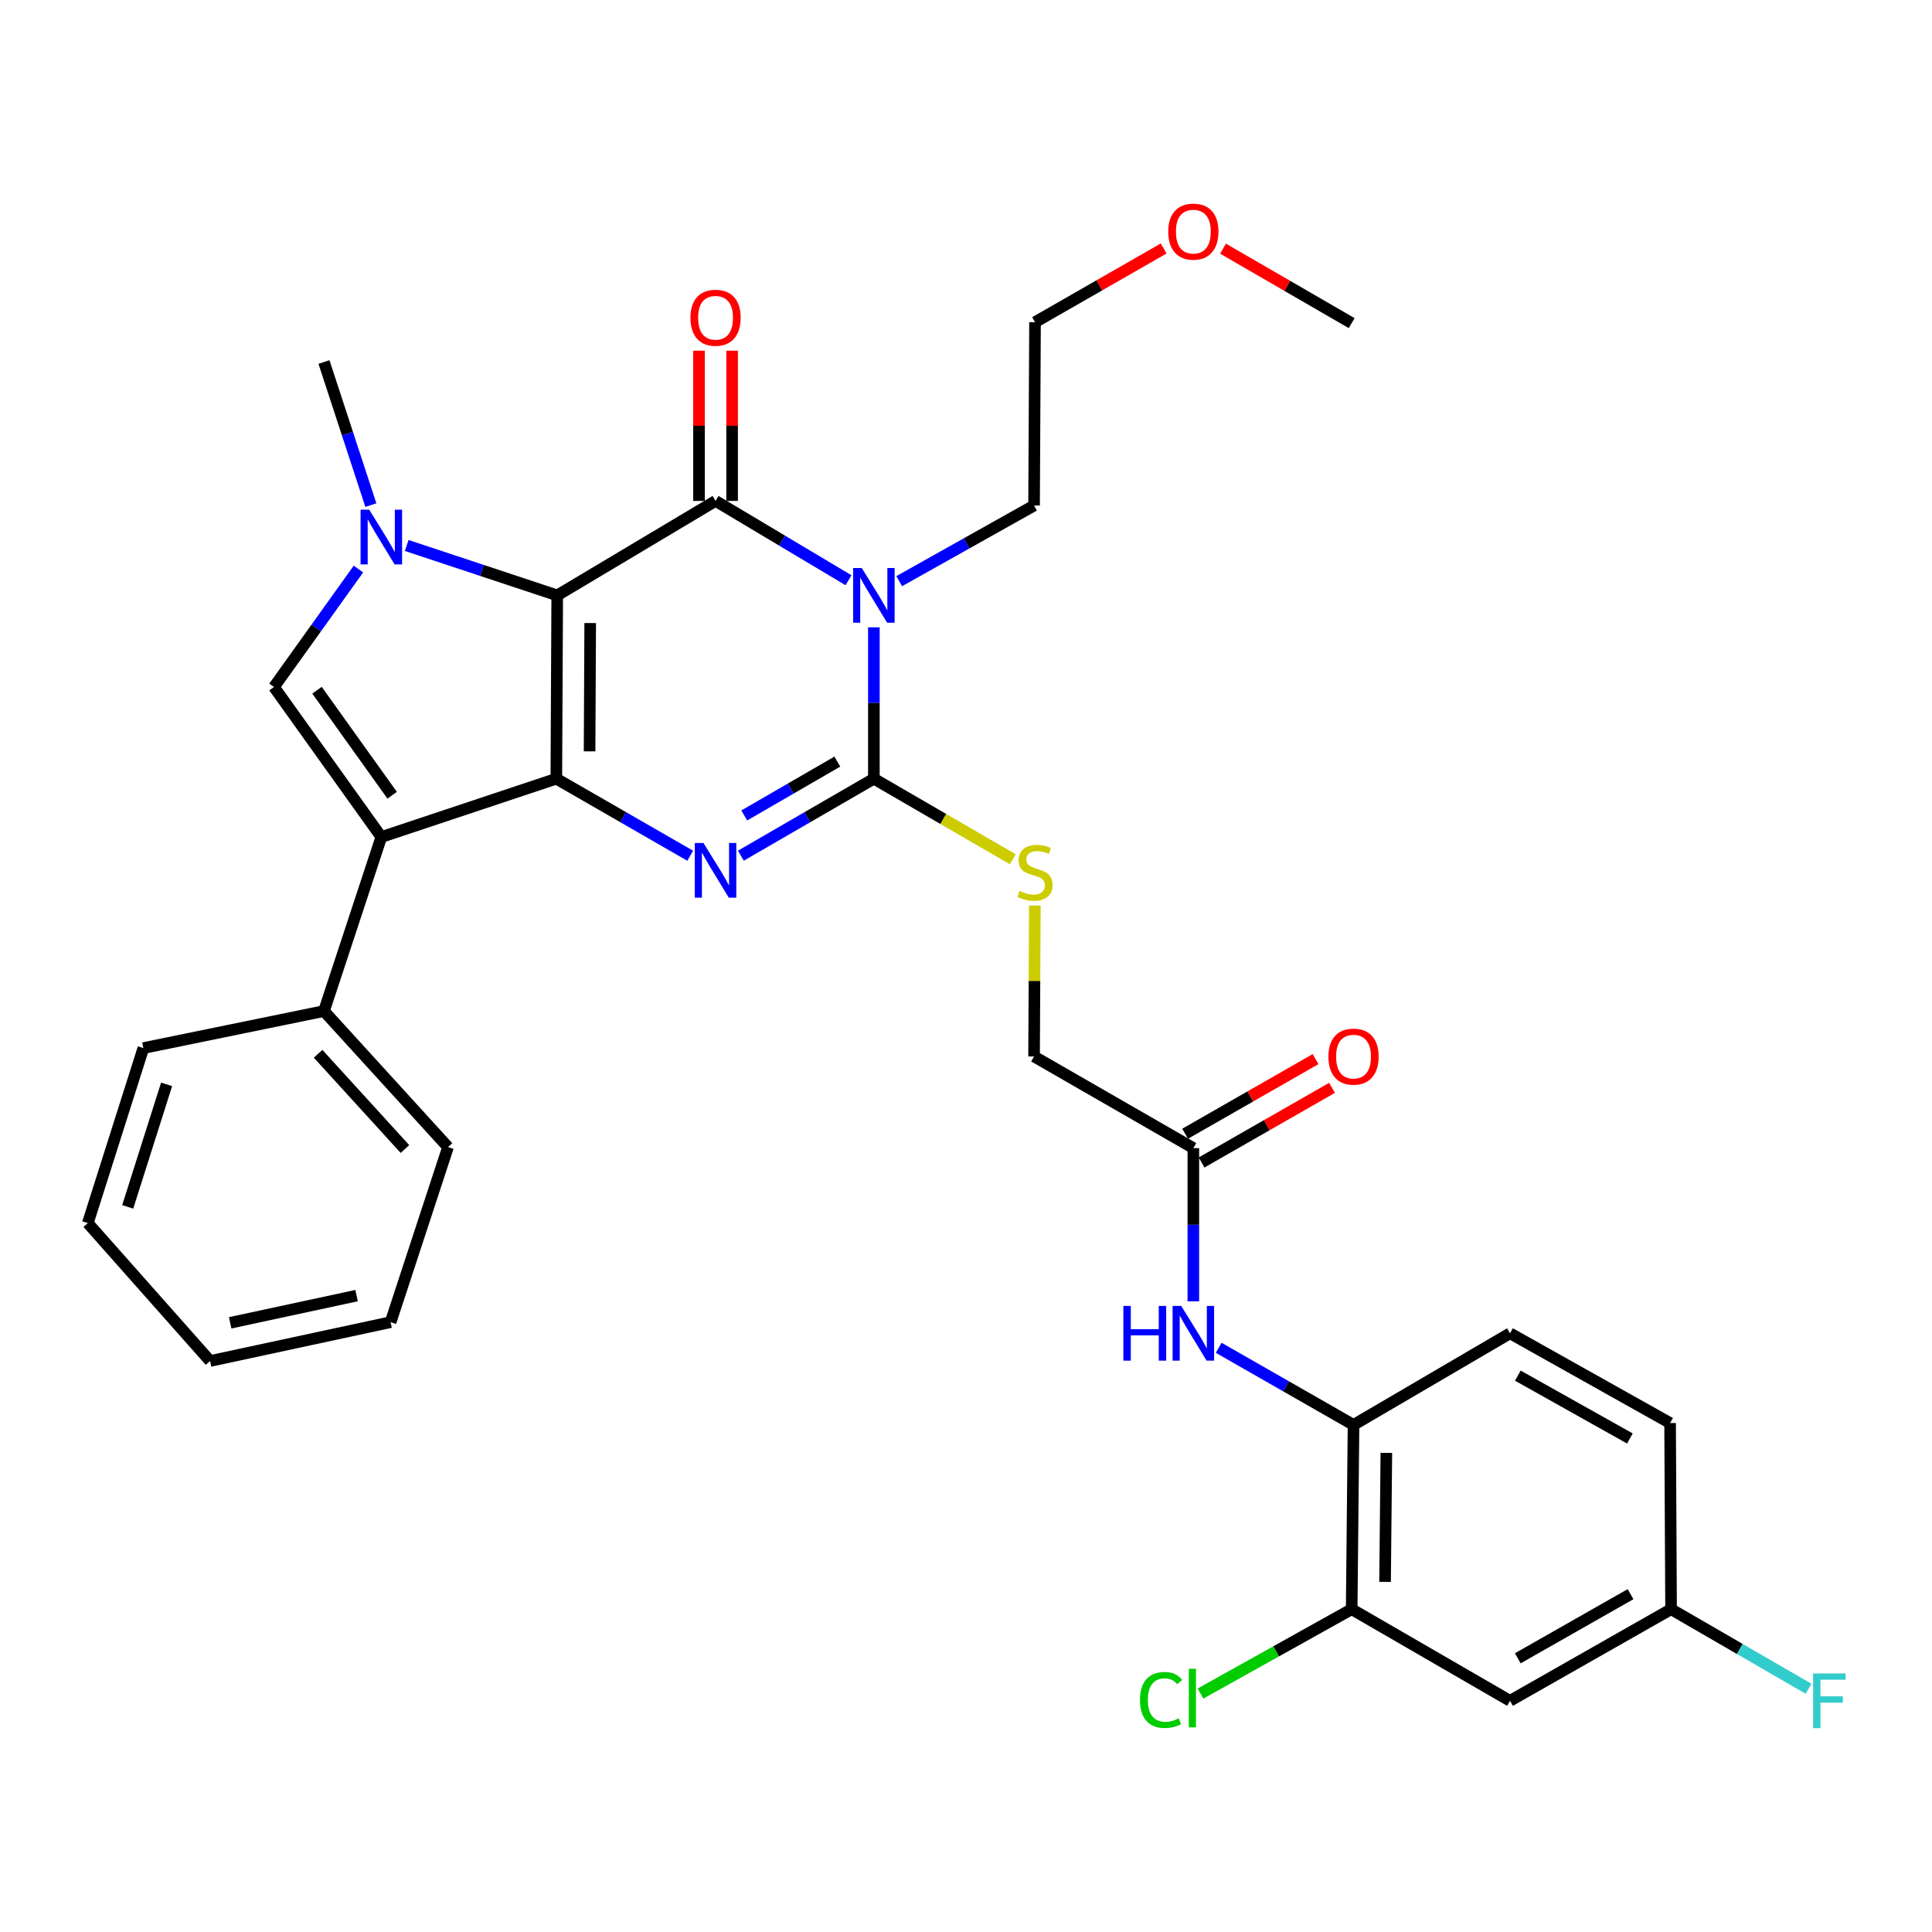 <?xml version='1.0' encoding='iso-8859-1'?>
<svg version='1.1' baseProfile='full'
              xmlns='http://www.w3.org/2000/svg'
                      xmlns:rdkit='http://www.rdkit.org/xml'
                      xmlns:xlink='http://www.w3.org/1999/xlink'
                  xml:space='preserve'
width='1000px' height='1000px' viewBox='0 0 1000 1000'>
<!-- END OF HEADER -->
<rect style='opacity:1.0;fill:#FFFFFF;stroke:none' width='1000' height='1000' x='0' y='0'> </rect>
<path class='bond-0' d='M 288.415,308.169 L 287.958,403.054' style='fill:none;fill-rule:evenodd;stroke:#000000;stroke-width:6px;stroke-linecap:butt;stroke-linejoin:miter;stroke-opacity:1' />
<path class='bond-0' d='M 305.486,322.484 L 305.166,388.904' style='fill:none;fill-rule:evenodd;stroke:#000000;stroke-width:6px;stroke-linecap:butt;stroke-linejoin:miter;stroke-opacity:1' />
<path class='bond-1' d='M 288.415,308.169 L 370.37,259.274' style='fill:none;fill-rule:evenodd;stroke:#000000;stroke-width:6px;stroke-linecap:butt;stroke-linejoin:miter;stroke-opacity:1' />
<path class='bond-5' d='M 288.415,308.169 L 249.465,295.254' style='fill:none;fill-rule:evenodd;stroke:#000000;stroke-width:6px;stroke-linecap:butt;stroke-linejoin:miter;stroke-opacity:1' />
<path class='bond-5' d='M 249.465,295.254 L 210.514,282.34' style='fill:none;fill-rule:evenodd;stroke:#0000FF;stroke-width:6px;stroke-linecap:butt;stroke-linejoin:miter;stroke-opacity:1' />
<path class='bond-3' d='M 287.958,403.054 L 322.605,422.994' style='fill:none;fill-rule:evenodd;stroke:#000000;stroke-width:6px;stroke-linecap:butt;stroke-linejoin:miter;stroke-opacity:1' />
<path class='bond-3' d='M 322.605,422.994 L 357.253,442.934' style='fill:none;fill-rule:evenodd;stroke:#0000FF;stroke-width:6px;stroke-linecap:butt;stroke-linejoin:miter;stroke-opacity:1' />
<path class='bond-6' d='M 287.958,403.054 L 197.376,433.239' style='fill:none;fill-rule:evenodd;stroke:#000000;stroke-width:6px;stroke-linecap:butt;stroke-linejoin:miter;stroke-opacity:1' />
<path class='bond-2' d='M 370.37,259.274 L 404.78,279.805' style='fill:none;fill-rule:evenodd;stroke:#000000;stroke-width:6px;stroke-linecap:butt;stroke-linejoin:miter;stroke-opacity:1' />
<path class='bond-2' d='M 404.78,279.805 L 439.19,300.337' style='fill:none;fill-rule:evenodd;stroke:#0000FF;stroke-width:6px;stroke-linecap:butt;stroke-linejoin:miter;stroke-opacity:1' />
<path class='bond-13' d='M 378.94,259.274 L 378.94,220.397' style='fill:none;fill-rule:evenodd;stroke:#000000;stroke-width:6px;stroke-linecap:butt;stroke-linejoin:miter;stroke-opacity:1' />
<path class='bond-13' d='M 378.94,220.397 L 378.94,181.52' style='fill:none;fill-rule:evenodd;stroke:#FF0000;stroke-width:6px;stroke-linecap:butt;stroke-linejoin:miter;stroke-opacity:1' />
<path class='bond-13' d='M 361.8,259.274 L 361.8,220.397' style='fill:none;fill-rule:evenodd;stroke:#000000;stroke-width:6px;stroke-linecap:butt;stroke-linejoin:miter;stroke-opacity:1' />
<path class='bond-13' d='M 361.8,220.397 L 361.8,181.52' style='fill:none;fill-rule:evenodd;stroke:#FF0000;stroke-width:6px;stroke-linecap:butt;stroke-linejoin:miter;stroke-opacity:1' />
<path class='bond-4' d='M 452.315,324.701 L 452.315,363.878' style='fill:none;fill-rule:evenodd;stroke:#0000FF;stroke-width:6px;stroke-linecap:butt;stroke-linejoin:miter;stroke-opacity:1' />
<path class='bond-4' d='M 452.315,363.878 L 452.315,403.054' style='fill:none;fill-rule:evenodd;stroke:#000000;stroke-width:6px;stroke-linecap:butt;stroke-linejoin:miter;stroke-opacity:1' />
<path class='bond-18' d='M 465.432,300.81 L 500.332,281.232' style='fill:none;fill-rule:evenodd;stroke:#0000FF;stroke-width:6px;stroke-linecap:butt;stroke-linejoin:miter;stroke-opacity:1' />
<path class='bond-18' d='M 500.332,281.232 L 535.232,261.654' style='fill:none;fill-rule:evenodd;stroke:#000000;stroke-width:6px;stroke-linecap:butt;stroke-linejoin:miter;stroke-opacity:1' />
<path class='bond-34' d='M 383.477,442.897 L 417.896,422.975' style='fill:none;fill-rule:evenodd;stroke:#0000FF;stroke-width:6px;stroke-linecap:butt;stroke-linejoin:miter;stroke-opacity:1' />
<path class='bond-34' d='M 417.896,422.975 L 452.315,403.054' style='fill:none;fill-rule:evenodd;stroke:#000000;stroke-width:6px;stroke-linecap:butt;stroke-linejoin:miter;stroke-opacity:1' />
<path class='bond-34' d='M 385.217,422.086 L 409.31,408.141' style='fill:none;fill-rule:evenodd;stroke:#0000FF;stroke-width:6px;stroke-linecap:butt;stroke-linejoin:miter;stroke-opacity:1' />
<path class='bond-34' d='M 409.31,408.141 L 433.404,394.197' style='fill:none;fill-rule:evenodd;stroke:#000000;stroke-width:6px;stroke-linecap:butt;stroke-linejoin:miter;stroke-opacity:1' />
<path class='bond-8' d='M 452.315,403.054 L 488.276,423.912' style='fill:none;fill-rule:evenodd;stroke:#000000;stroke-width:6px;stroke-linecap:butt;stroke-linejoin:miter;stroke-opacity:1' />
<path class='bond-8' d='M 488.276,423.912 L 524.236,444.77' style='fill:none;fill-rule:evenodd;stroke:#CCCC00;stroke-width:6px;stroke-linecap:butt;stroke-linejoin:miter;stroke-opacity:1' />
<path class='bond-7' d='M 185.528,294.53 L 163.667,325.059' style='fill:none;fill-rule:evenodd;stroke:#0000FF;stroke-width:6px;stroke-linecap:butt;stroke-linejoin:miter;stroke-opacity:1' />
<path class='bond-7' d='M 163.667,325.059 L 141.807,355.588' style='fill:none;fill-rule:evenodd;stroke:#000000;stroke-width:6px;stroke-linecap:butt;stroke-linejoin:miter;stroke-opacity:1' />
<path class='bond-21' d='M 191.955,261.441 L 179.821,224.412' style='fill:none;fill-rule:evenodd;stroke:#0000FF;stroke-width:6px;stroke-linecap:butt;stroke-linejoin:miter;stroke-opacity:1' />
<path class='bond-21' d='M 179.821,224.412 L 167.687,187.384' style='fill:none;fill-rule:evenodd;stroke:#000000;stroke-width:6px;stroke-linecap:butt;stroke-linejoin:miter;stroke-opacity:1' />
<path class='bond-15' d='M 197.376,433.239 L 167.687,523.325' style='fill:none;fill-rule:evenodd;stroke:#000000;stroke-width:6px;stroke-linecap:butt;stroke-linejoin:miter;stroke-opacity:1' />
<path class='bond-33' d='M 197.376,433.239 L 141.807,355.588' style='fill:none;fill-rule:evenodd;stroke:#000000;stroke-width:6px;stroke-linecap:butt;stroke-linejoin:miter;stroke-opacity:1' />
<path class='bond-33' d='M 202.979,411.616 L 164.08,357.261' style='fill:none;fill-rule:evenodd;stroke:#000000;stroke-width:6px;stroke-linecap:butt;stroke-linejoin:miter;stroke-opacity:1' />
<path class='bond-19' d='M 535.637,468.7 L 535.435,507.762' style='fill:none;fill-rule:evenodd;stroke:#CCCC00;stroke-width:6px;stroke-linecap:butt;stroke-linejoin:miter;stroke-opacity:1' />
<path class='bond-19' d='M 535.435,507.762 L 535.232,546.825' style='fill:none;fill-rule:evenodd;stroke:#000000;stroke-width:6px;stroke-linecap:butt;stroke-linejoin:miter;stroke-opacity:1' />
<path class='bond-9' d='M 617.672,673.554 L 617.672,633.909' style='fill:none;fill-rule:evenodd;stroke:#0000FF;stroke-width:6px;stroke-linecap:butt;stroke-linejoin:miter;stroke-opacity:1' />
<path class='bond-9' d='M 617.672,633.909 L 617.672,594.263' style='fill:none;fill-rule:evenodd;stroke:#000000;stroke-width:6px;stroke-linecap:butt;stroke-linejoin:miter;stroke-opacity:1' />
<path class='bond-10' d='M 630.8,697.619 L 665.69,717.574' style='fill:none;fill-rule:evenodd;stroke:#0000FF;stroke-width:6px;stroke-linecap:butt;stroke-linejoin:miter;stroke-opacity:1' />
<path class='bond-10' d='M 665.69,717.574 L 700.579,737.53' style='fill:none;fill-rule:evenodd;stroke:#000000;stroke-width:6px;stroke-linecap:butt;stroke-linejoin:miter;stroke-opacity:1' />
<path class='bond-11' d='M 700.579,737.53 L 699.627,832.92' style='fill:none;fill-rule:evenodd;stroke:#000000;stroke-width:6px;stroke-linecap:butt;stroke-linejoin:miter;stroke-opacity:1' />
<path class='bond-11' d='M 717.575,752.009 L 716.908,818.782' style='fill:none;fill-rule:evenodd;stroke:#000000;stroke-width:6px;stroke-linecap:butt;stroke-linejoin:miter;stroke-opacity:1' />
<path class='bond-17' d='M 700.579,737.53 L 781.582,690.111' style='fill:none;fill-rule:evenodd;stroke:#000000;stroke-width:6px;stroke-linecap:butt;stroke-linejoin:miter;stroke-opacity:1' />
<path class='bond-14' d='M 699.627,832.92 L 781.582,880.339' style='fill:none;fill-rule:evenodd;stroke:#000000;stroke-width:6px;stroke-linecap:butt;stroke-linejoin:miter;stroke-opacity:1' />
<path class='bond-22' d='M 699.627,832.92 L 660.502,854.748' style='fill:none;fill-rule:evenodd;stroke:#000000;stroke-width:6px;stroke-linecap:butt;stroke-linejoin:miter;stroke-opacity:1' />
<path class='bond-22' d='M 660.502,854.748 L 621.377,876.577' style='fill:none;fill-rule:evenodd;stroke:#00CC00;stroke-width:6px;stroke-linecap:butt;stroke-linejoin:miter;stroke-opacity:1' />
<path class='bond-12' d='M 617.672,594.263 L 535.232,546.825' style='fill:none;fill-rule:evenodd;stroke:#000000;stroke-width:6px;stroke-linecap:butt;stroke-linejoin:miter;stroke-opacity:1' />
<path class='bond-16' d='M 621.928,601.701 L 655.688,582.385' style='fill:none;fill-rule:evenodd;stroke:#000000;stroke-width:6px;stroke-linecap:butt;stroke-linejoin:miter;stroke-opacity:1' />
<path class='bond-16' d='M 655.688,582.385 L 689.447,563.068' style='fill:none;fill-rule:evenodd;stroke:#FF0000;stroke-width:6px;stroke-linecap:butt;stroke-linejoin:miter;stroke-opacity:1' />
<path class='bond-16' d='M 613.416,586.825 L 647.176,567.508' style='fill:none;fill-rule:evenodd;stroke:#000000;stroke-width:6px;stroke-linecap:butt;stroke-linejoin:miter;stroke-opacity:1' />
<path class='bond-16' d='M 647.176,567.508 L 680.935,548.192' style='fill:none;fill-rule:evenodd;stroke:#FF0000;stroke-width:6px;stroke-linecap:butt;stroke-linejoin:miter;stroke-opacity:1' />
<path class='bond-36' d='M 781.582,880.339 L 864.946,832.92' style='fill:none;fill-rule:evenodd;stroke:#000000;stroke-width:6px;stroke-linecap:butt;stroke-linejoin:miter;stroke-opacity:1' />
<path class='bond-36' d='M 785.612,858.328 L 843.967,825.135' style='fill:none;fill-rule:evenodd;stroke:#000000;stroke-width:6px;stroke-linecap:butt;stroke-linejoin:miter;stroke-opacity:1' />
<path class='bond-26' d='M 167.687,523.325 L 231.893,593.749' style='fill:none;fill-rule:evenodd;stroke:#000000;stroke-width:6px;stroke-linecap:butt;stroke-linejoin:miter;stroke-opacity:1' />
<path class='bond-26' d='M 164.652,545.436 L 209.597,594.733' style='fill:none;fill-rule:evenodd;stroke:#000000;stroke-width:6px;stroke-linecap:butt;stroke-linejoin:miter;stroke-opacity:1' />
<path class='bond-27' d='M 167.687,523.325 L 74.211,542.483' style='fill:none;fill-rule:evenodd;stroke:#000000;stroke-width:6px;stroke-linecap:butt;stroke-linejoin:miter;stroke-opacity:1' />
<path class='bond-23' d='M 781.582,690.111 L 864.441,736.577' style='fill:none;fill-rule:evenodd;stroke:#000000;stroke-width:6px;stroke-linecap:butt;stroke-linejoin:miter;stroke-opacity:1' />
<path class='bond-23' d='M 785.628,712.03 L 843.629,744.556' style='fill:none;fill-rule:evenodd;stroke:#000000;stroke-width:6px;stroke-linecap:butt;stroke-linejoin:miter;stroke-opacity:1' />
<path class='bond-28' d='M 535.232,261.654 L 535.727,166.769' style='fill:none;fill-rule:evenodd;stroke:#000000;stroke-width:6px;stroke-linecap:butt;stroke-linejoin:miter;stroke-opacity:1' />
<path class='bond-20' d='M 864.946,832.92 L 864.441,736.577' style='fill:none;fill-rule:evenodd;stroke:#000000;stroke-width:6px;stroke-linecap:butt;stroke-linejoin:miter;stroke-opacity:1' />
<path class='bond-24' d='M 864.946,832.92 L 900.525,853.508' style='fill:none;fill-rule:evenodd;stroke:#000000;stroke-width:6px;stroke-linecap:butt;stroke-linejoin:miter;stroke-opacity:1' />
<path class='bond-24' d='M 900.525,853.508 L 936.105,874.097' style='fill:none;fill-rule:evenodd;stroke:#33CCCC;stroke-width:6px;stroke-linecap:butt;stroke-linejoin:miter;stroke-opacity:1' />
<path class='bond-25' d='M 602.311,128.61 L 569.019,147.689' style='fill:none;fill-rule:evenodd;stroke:#FF0000;stroke-width:6px;stroke-linecap:butt;stroke-linejoin:miter;stroke-opacity:1' />
<path class='bond-25' d='M 569.019,147.689 L 535.727,166.769' style='fill:none;fill-rule:evenodd;stroke:#000000;stroke-width:6px;stroke-linecap:butt;stroke-linejoin:miter;stroke-opacity:1' />
<path class='bond-29' d='M 633.04,128.704 L 666.333,147.979' style='fill:none;fill-rule:evenodd;stroke:#FF0000;stroke-width:6px;stroke-linecap:butt;stroke-linejoin:miter;stroke-opacity:1' />
<path class='bond-29' d='M 666.333,147.979 L 699.627,167.254' style='fill:none;fill-rule:evenodd;stroke:#000000;stroke-width:6px;stroke-linecap:butt;stroke-linejoin:miter;stroke-opacity:1' />
<path class='bond-31' d='M 231.893,593.749 L 202.175,684.35' style='fill:none;fill-rule:evenodd;stroke:#000000;stroke-width:6px;stroke-linecap:butt;stroke-linejoin:miter;stroke-opacity:1' />
<path class='bond-30' d='M 74.211,542.483 L 45.455,633.074' style='fill:none;fill-rule:evenodd;stroke:#000000;stroke-width:6px;stroke-linecap:butt;stroke-linejoin:miter;stroke-opacity:1' />
<path class='bond-30' d='M 86.233,561.257 L 66.104,624.671' style='fill:none;fill-rule:evenodd;stroke:#000000;stroke-width:6px;stroke-linecap:butt;stroke-linejoin:miter;stroke-opacity:1' />
<path class='bond-32' d='M 45.455,633.074 L 108.737,704.46' style='fill:none;fill-rule:evenodd;stroke:#000000;stroke-width:6px;stroke-linecap:butt;stroke-linejoin:miter;stroke-opacity:1' />
<path class='bond-35' d='M 202.175,684.35 L 108.737,704.46' style='fill:none;fill-rule:evenodd;stroke:#000000;stroke-width:6px;stroke-linecap:butt;stroke-linejoin:miter;stroke-opacity:1' />
<path class='bond-35' d='M 184.553,670.611 L 119.146,684.688' style='fill:none;fill-rule:evenodd;stroke:#000000;stroke-width:6px;stroke-linecap:butt;stroke-linejoin:miter;stroke-opacity:1' />
<path  class='atom-3' d='M 446.055 294.009
L 455.335 309.009
Q 456.255 310.489, 457.735 313.169
Q 459.215 315.849, 459.295 316.009
L 459.295 294.009
L 463.055 294.009
L 463.055 322.329
L 459.175 322.329
L 449.215 305.929
Q 448.055 304.009, 446.815 301.809
Q 445.615 299.609, 445.255 298.929
L 445.255 322.329
L 441.575 322.329
L 441.575 294.009
L 446.055 294.009
' fill='#0000FF'/>
<path  class='atom-4' d='M 364.11 436.323
L 373.39 451.323
Q 374.31 452.803, 375.79 455.483
Q 377.27 458.163, 377.35 458.323
L 377.35 436.323
L 381.11 436.323
L 381.11 464.643
L 377.23 464.643
L 367.27 448.243
Q 366.11 446.323, 364.87 444.123
Q 363.67 441.923, 363.31 441.243
L 363.31 464.643
L 359.63 464.643
L 359.63 436.323
L 364.11 436.323
' fill='#0000FF'/>
<path  class='atom-6' d='M 191.116 263.824
L 200.396 278.824
Q 201.316 280.304, 202.796 282.984
Q 204.276 285.664, 204.356 285.824
L 204.356 263.824
L 208.116 263.824
L 208.116 292.144
L 204.236 292.144
L 194.276 275.744
Q 193.116 273.824, 191.876 271.624
Q 190.676 269.424, 190.316 268.744
L 190.316 292.144
L 186.636 292.144
L 186.636 263.824
L 191.116 263.824
' fill='#0000FF'/>
<path  class='atom-9' d='M 527.727 461.155
Q 528.047 461.275, 529.367 461.835
Q 530.687 462.395, 532.127 462.755
Q 533.607 463.075, 535.047 463.075
Q 537.727 463.075, 539.287 461.795
Q 540.847 460.475, 540.847 458.195
Q 540.847 456.635, 540.047 455.675
Q 539.287 454.715, 538.087 454.195
Q 536.887 453.675, 534.887 453.075
Q 532.367 452.315, 530.847 451.595
Q 529.367 450.875, 528.287 449.355
Q 527.247 447.835, 527.247 445.275
Q 527.247 441.715, 529.647 439.515
Q 532.087 437.315, 536.887 437.315
Q 540.167 437.315, 543.887 438.875
L 542.967 441.955
Q 539.567 440.555, 537.007 440.555
Q 534.247 440.555, 532.727 441.715
Q 531.207 442.835, 531.247 444.795
Q 531.247 446.315, 532.007 447.235
Q 532.807 448.155, 533.927 448.675
Q 535.087 449.195, 537.007 449.795
Q 539.567 450.595, 541.087 451.395
Q 542.607 452.195, 543.687 453.835
Q 544.807 455.435, 544.807 458.195
Q 544.807 462.115, 542.167 464.235
Q 539.567 466.315, 535.207 466.315
Q 532.687 466.315, 530.767 465.755
Q 528.887 465.235, 526.647 464.315
L 527.727 461.155
' fill='#CCCC00'/>
<path  class='atom-10' d='M 581.452 675.951
L 585.292 675.951
L 585.292 687.991
L 599.772 687.991
L 599.772 675.951
L 603.612 675.951
L 603.612 704.271
L 599.772 704.271
L 599.772 691.191
L 585.292 691.191
L 585.292 704.271
L 581.452 704.271
L 581.452 675.951
' fill='#0000FF'/>
<path  class='atom-10' d='M 611.412 675.951
L 620.692 690.951
Q 621.612 692.431, 623.092 695.111
Q 624.572 697.791, 624.652 697.951
L 624.652 675.951
L 628.412 675.951
L 628.412 704.271
L 624.532 704.271
L 614.572 687.871
Q 613.412 685.951, 612.172 683.751
Q 610.972 681.551, 610.612 680.871
L 610.612 704.271
L 606.932 704.271
L 606.932 675.951
L 611.412 675.951
' fill='#0000FF'/>
<path  class='atom-14' d='M 357.37 164.468
Q 357.37 157.668, 360.73 153.868
Q 364.09 150.068, 370.37 150.068
Q 376.65 150.068, 380.01 153.868
Q 383.37 157.668, 383.37 164.468
Q 383.37 171.348, 379.97 175.268
Q 376.57 179.148, 370.37 179.148
Q 364.13 179.148, 360.73 175.268
Q 357.37 171.388, 357.37 164.468
M 370.37 175.948
Q 374.69 175.948, 377.01 173.068
Q 379.37 170.148, 379.37 164.468
Q 379.37 158.908, 377.01 156.108
Q 374.69 153.268, 370.37 153.268
Q 366.05 153.268, 363.69 156.068
Q 361.37 158.868, 361.37 164.468
Q 361.37 170.188, 363.69 173.068
Q 366.05 175.948, 370.37 175.948
' fill='#FF0000'/>
<path  class='atom-17' d='M 687.579 546.905
Q 687.579 540.105, 690.939 536.305
Q 694.299 532.505, 700.579 532.505
Q 706.859 532.505, 710.219 536.305
Q 713.579 540.105, 713.579 546.905
Q 713.579 553.785, 710.179 557.705
Q 706.779 561.585, 700.579 561.585
Q 694.339 561.585, 690.939 557.705
Q 687.579 553.825, 687.579 546.905
M 700.579 558.385
Q 704.899 558.385, 707.219 555.505
Q 709.579 552.585, 709.579 546.905
Q 709.579 541.345, 707.219 538.545
Q 704.899 535.705, 700.579 535.705
Q 696.259 535.705, 693.899 538.505
Q 691.579 541.305, 691.579 546.905
Q 691.579 552.625, 693.899 555.505
Q 696.259 558.385, 700.579 558.385
' fill='#FF0000'/>
<path  class='atom-23' d='M 590.057 879.9
Q 590.057 872.86, 593.337 869.18
Q 596.657 865.46, 602.937 865.46
Q 608.777 865.46, 611.897 869.58
L 609.257 871.74
Q 606.977 868.74, 602.937 868.74
Q 598.657 868.74, 596.377 871.62
Q 594.137 874.46, 594.137 879.9
Q 594.137 885.5, 596.457 888.38
Q 598.817 891.26, 603.377 891.26
Q 606.497 891.26, 610.137 889.38
L 611.257 892.38
Q 609.777 893.34, 607.537 893.9
Q 605.297 894.46, 602.817 894.46
Q 596.657 894.46, 593.337 890.7
Q 590.057 886.94, 590.057 879.9
' fill='#00CC00'/>
<path  class='atom-23' d='M 615.337 863.74
L 619.017 863.74
L 619.017 894.1
L 615.337 894.1
L 615.337 863.74
' fill='#00CC00'/>
<path  class='atom-25' d='M 938.471 866.179
L 955.311 866.179
L 955.311 869.419
L 942.271 869.419
L 942.271 878.019
L 953.871 878.019
L 953.871 881.299
L 942.271 881.299
L 942.271 894.499
L 938.471 894.499
L 938.471 866.179
' fill='#33CCCC'/>
<path  class='atom-26' d='M 604.672 119.887
Q 604.672 113.087, 608.032 109.287
Q 611.392 105.487, 617.672 105.487
Q 623.952 105.487, 627.312 109.287
Q 630.672 113.087, 630.672 119.887
Q 630.672 126.767, 627.272 130.687
Q 623.872 134.567, 617.672 134.567
Q 611.432 134.567, 608.032 130.687
Q 604.672 126.807, 604.672 119.887
M 617.672 131.367
Q 621.992 131.367, 624.312 128.487
Q 626.672 125.567, 626.672 119.887
Q 626.672 114.327, 624.312 111.527
Q 621.992 108.687, 617.672 108.687
Q 613.352 108.687, 610.992 111.487
Q 608.672 114.287, 608.672 119.887
Q 608.672 125.607, 610.992 128.487
Q 613.352 131.367, 617.672 131.367
' fill='#FF0000'/>
</svg>
